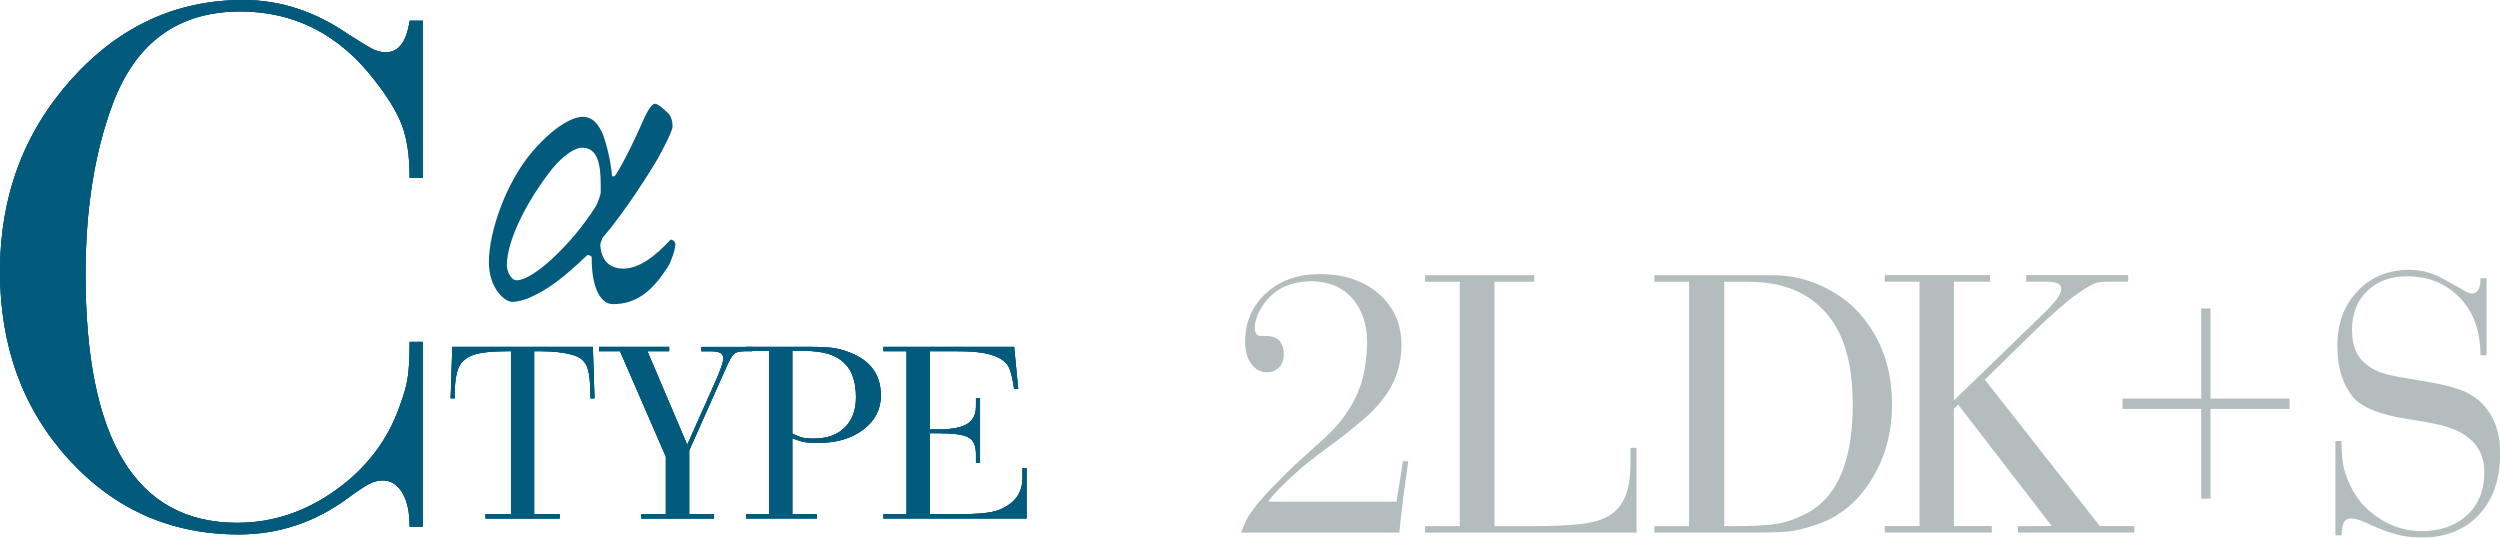 <?xml version="1.0" encoding="UTF-8"?><svg id="_レイヤー_2" xmlns="http://www.w3.org/2000/svg" viewBox="0 0 392.77 84.46"><defs><style>.cls-1{opacity:.3;}.cls-2{fill:#002325;}.cls-2,.cls-3{stroke-width:0px;}.cls-3{fill:#025a7d;}</style></defs><g id="_レイヤー_1-2"><path class="cls-3" d="M54.68,78.23c-5.16,3.82-10.89,5.73-17.18,5.73-10.65,0-19.56-3.95-26.74-11.84C3.59,64.23,0,54.4,0,42.64S3.73,20.84,11.19,12.5C18.65,4.17,27.66,0,38.23,0c5.81,0,11.33,1.81,16.57,5.44,1.77,1.13,3,1.88,3.69,2.24.68.36,1.39.54,2.12.54,2.02,0,3.27-1.65,3.75-4.96h2.06v24.68h-2.06c0-3.31-.38-6.01-1.15-8.11-.77-2.1-2.2-4.48-4.29-7.14-5.56-7.26-12.62-10.89-21.17-10.89-9.76,0-16.45,4.87-20.08,14.62-2.82,7.57-4.23,16.47-4.23,26.7,0,26.01,7.94,39.02,23.83,39.02,5.56,0,10.75-1.73,15.54-5.18,4.8-3.45,8.12-7.83,9.98-13.13.64-1.69,1.07-3.19,1.27-4.52.2-1.33.3-3.19.3-5.6h2.06v29.03h-2.06c0-2.26-.38-4.03-1.15-5.32-.77-1.29-1.8-1.94-3.08-1.94-.73,0-1.43.18-2.12.54-.69.36-1.8,1.09-3.33,2.21Z"/><path class="cls-3" d="M72.38,57.18c-.62.85-.94,2.47-.94,4.84v.56h-.64l.26-8.08h22.08l.26,8.08h-.64v-.56c0-2.08-.19-3.57-.56-4.46-.38-.89-1.1-1.49-2.17-1.78-1.37-.4-3.02-.6-4.95-.6h-1.16v25.6h4.01v.68h-11.66v-.68h4.01v-25.6h-.67c-2.12,0-3.72.15-4.8.44-1.08.29-1.89.81-2.44,1.56Z"/><path class="cls-3" d="M118.18,55.18h-1.24c-.78,0-1.33.15-1.65.44-.33.29-.76,1.08-1.31,2.36l-5.7,12.8v10h3.9v.68h-11.43v-.68h3.86v-9.04l-7.2-16.56h-3.3v-.68h11.02v.68h-3.42s6.26,14.71,6.26,14.71l4.55-10.22c.37-.85.65-1.56.84-2.12s.28-.99.28-1.28c0-.72-.61-1.08-1.84-1.08h-1.61v-.68h7.98v.68Z"/><path class="cls-3" d="M128.34,80.78v.68h-11.13v-.68h3.64v-25.68h-3.64v-.6h10.42c1.57,0,2.8.08,3.69.24s1.83.47,2.83.92c2.82,1.28,4.24,3.44,4.24,6.48,0,2.16-.92,3.94-2.75,5.34-1.84,1.4-4.19,2.1-7.07,2.1-.97,0-1.69-.04-2.16-.12-.46-.08-1.11-.28-1.93-.6v11.92h3.86ZM127.89,68.9c2.05,0,3.66-.58,4.83-1.73,1.17-1.15,1.76-2.73,1.76-4.73,0-2.33-.55-4.07-1.65-5.21-.7-.75-1.58-1.29-2.64-1.62-1.06-.33-2.44-.5-4.14-.5h-1.57v12.99c.6.32,1.12.54,1.57.65.45.11,1.06.16,1.84.16Z"/><path class="cls-3" d="M158.55,79.26c1.4-.99,2.09-2.39,2.09-4.2v-1.52h.64v7.92h-22.49v-.68h3.64v-25.6h-3.64v-.68h20.54l.64,6.6h-.64c-.25-1.6-.51-2.7-.78-3.3-.27-.6-.75-1.09-1.44-1.48-.69-.39-1.55-.67-2.6-.86-1.05-.19-2.43-.28-4.15-.28h-4.3v12.28h1.5c2.02,0,3.49-.29,4.4-.86.91-.57,1.37-1.49,1.37-2.74v-1.28h.64v10.16h-.64v-1.4c0-1.31-.39-2.18-1.18-2.62-.79-.44-2.33-.66-4.63-.66h-1.46v12.72h4.71c2.19,0,3.84-.11,4.93-.32,1.1-.21,2.04-.61,2.84-1.2Z"/><path class="cls-3" d="M54.68,78.23c-5.16,3.82-10.89,5.73-17.18,5.73-10.65,0-19.56-3.95-26.74-11.84C3.59,64.23,0,54.4,0,42.64S3.73,20.84,11.19,12.5C18.65,4.17,27.66,0,38.23,0c5.81,0,11.33,1.81,16.57,5.44,1.77,1.13,3,1.88,3.69,2.24.68.36,1.39.54,2.12.54,2.02,0,3.27-1.65,3.75-4.96h2.06v24.68h-2.06c0-3.31-.38-6.01-1.15-8.11-.77-2.1-2.2-4.48-4.29-7.14-5.56-7.26-12.62-10.89-21.17-10.89-9.76,0-16.45,4.87-20.08,14.62-2.82,7.57-4.23,16.47-4.23,26.7,0,26.01,7.94,39.02,23.83,39.02,5.56,0,10.75-1.73,15.54-5.18,4.8-3.45,8.12-7.83,9.98-13.13.64-1.69,1.07-3.19,1.27-4.52.2-1.33.3-3.19.3-5.6h2.06v29.03h-2.06c0-2.26-.38-4.03-1.15-5.32-.77-1.29-1.8-1.94-3.08-1.94-.73,0-1.43.18-2.12.54-.69.36-1.8,1.09-3.33,2.21Z"/><path class="cls-3" d="M72.38,57.18c-.62.85-.94,2.47-.94,4.84v.56h-.64l.26-8.08h22.08l.26,8.08h-.64v-.56c0-2.08-.19-3.57-.56-4.46-.38-.89-1.1-1.49-2.17-1.78-1.37-.4-3.02-.6-4.95-.6h-1.16v25.6h4.01v.68h-11.66v-.68h4.01v-25.6h-.67c-2.12,0-3.72.15-4.8.44-1.08.29-1.89.81-2.44,1.56Z"/><path class="cls-3" d="M118.18,55.18h-1.24c-.78,0-1.33.15-1.65.44-.33.29-.76,1.08-1.31,2.36l-5.7,12.8v10h3.9v.68h-11.43v-.68h3.86v-9.04l-7.2-16.56h-3.3v-.68h11.02v.68h-3.42s6.26,14.71,6.26,14.71l4.55-10.22c.37-.85.65-1.56.84-2.12s.28-.99.28-1.28c0-.72-.61-1.08-1.84-1.08h-1.61v-.68h7.98v.68Z"/><path class="cls-3" d="M128.34,80.78v.68h-11.13v-.68h3.64v-25.68h-3.64v-.6h10.42c1.57,0,2.8.08,3.69.24s1.83.47,2.83.92c2.82,1.28,4.24,3.44,4.24,6.48,0,2.16-.92,3.94-2.75,5.34-1.84,1.4-4.19,2.1-7.07,2.1-.97,0-1.69-.04-2.16-.12-.46-.08-1.11-.28-1.93-.6v11.92h3.86ZM127.89,68.9c2.05,0,3.66-.58,4.83-1.73,1.17-1.15,1.76-2.73,1.76-4.73,0-2.33-.55-4.07-1.65-5.21-.7-.75-1.58-1.29-2.64-1.62-1.06-.33-2.44-.5-4.14-.5h-1.57v12.99c.6.32,1.12.54,1.57.65.45.11,1.06.16,1.84.16Z"/><path class="cls-3" d="M158.55,79.26c1.4-.99,2.09-2.39,2.09-4.2v-1.52h.64v7.92h-22.49v-.68h3.64v-25.6h-3.64v-.68h20.54l.64,6.6h-.64c-.25-1.6-.51-2.7-.78-3.3-.27-.6-.75-1.09-1.44-1.48-.69-.39-1.55-.67-2.6-.86-1.05-.19-2.43-.28-4.15-.28h-4.3v12.28h1.5c2.02,0,3.49-.29,4.4-.86.91-.57,1.37-1.49,1.37-2.74v-1.28h.64v10.16h-.64v-1.4c0-1.31-.39-2.18-1.18-2.62-.79-.44-2.33-.66-4.63-.66h-1.46v12.72h4.71c2.19,0,3.84-.11,4.93-.32,1.1-.21,2.04-.61,2.84-1.2Z"/><path class="cls-3" d="M54.68,78.23c-5.16,3.82-10.89,5.73-17.18,5.73-10.65,0-19.56-3.95-26.74-11.84C3.59,64.23,0,54.4,0,42.64S3.73,20.84,11.19,12.5C18.65,4.17,27.66,0,38.23,0c5.81,0,11.33,1.81,16.57,5.44,1.77,1.13,3,1.88,3.69,2.24.68.36,1.39.54,2.12.54,2.02,0,3.27-1.65,3.75-4.96h2.06v24.68h-2.06c0-3.31-.38-6.01-1.15-8.11-.77-2.1-2.2-4.48-4.29-7.14-5.56-7.26-12.62-10.89-21.17-10.89-9.76,0-16.45,4.87-20.08,14.62-2.82,7.57-4.23,16.47-4.23,26.7,0,26.01,7.94,39.02,23.83,39.02,5.56,0,10.75-1.73,15.54-5.18,4.8-3.45,8.12-7.83,9.98-13.13.64-1.69,1.07-3.19,1.27-4.52.2-1.33.3-3.19.3-5.6h2.06v29.03h-2.06c0-2.26-.38-4.03-1.15-5.32-.77-1.29-1.8-1.94-3.08-1.94-.73,0-1.43.18-2.12.54-.69.36-1.8,1.09-3.33,2.21Z"/><path class="cls-3" d="M72.38,57.18c-.62.85-.94,2.47-.94,4.84v.56h-.64l.26-8.08h22.08l.26,8.08h-.64v-.56c0-2.08-.19-3.57-.56-4.46-.38-.89-1.1-1.49-2.17-1.78-1.37-.4-3.02-.6-4.95-.6h-1.16v25.6h4.01v.68h-11.66v-.68h4.01v-25.6h-.67c-2.12,0-3.72.15-4.8.44-1.08.29-1.89.81-2.44,1.56Z"/><path class="cls-3" d="M118.18,55.18h-1.24c-.78,0-1.33.15-1.65.44-.33.29-.76,1.08-1.31,2.36l-5.7,12.8v10h3.9v.68h-11.43v-.68h3.86v-9.04l-7.2-16.56h-3.3v-.68h11.02v.68h-3.42s6.26,14.71,6.26,14.71l4.55-10.22c.37-.85.65-1.56.84-2.12s.28-.99.28-1.28c0-.72-.61-1.08-1.84-1.08h-1.61v-.68h7.98v.68Z"/><path class="cls-3" d="M128.34,80.78v.68h-11.13v-.68h3.64v-25.68h-3.64v-.6h10.42c1.57,0,2.8.08,3.69.24s1.83.47,2.83.92c2.82,1.28,4.24,3.44,4.24,6.48,0,2.16-.92,3.94-2.75,5.34-1.84,1.4-4.19,2.1-7.07,2.1-.97,0-1.69-.04-2.16-.12-.46-.08-1.11-.28-1.93-.6v11.92h3.86ZM127.89,68.9c2.05,0,3.66-.58,4.83-1.73,1.17-1.15,1.76-2.73,1.76-4.73,0-2.33-.55-4.07-1.65-5.21-.7-.75-1.58-1.29-2.64-1.62-1.06-.33-2.44-.5-4.14-.5h-1.57v12.99c.6.32,1.12.54,1.57.65.45.11,1.06.16,1.84.16Z"/><path class="cls-3" d="M158.55,79.26c1.4-.99,2.09-2.39,2.09-4.2v-1.52h.64v7.92h-22.49v-.68h3.64v-25.6h-3.64v-.68h20.54l.64,6.6h-.64c-.25-1.6-.51-2.7-.78-3.3-.27-.6-.75-1.09-1.44-1.48-.69-.39-1.55-.67-2.6-.86-1.05-.19-2.43-.28-4.15-.28h-4.3v12.28h1.5c2.02,0,3.49-.29,4.4-.86.91-.57,1.37-1.49,1.37-2.74v-1.28h.64v10.16h-.64v-1.4c0-1.31-.39-2.18-1.18-2.62-.79-.44-2.33-.66-4.63-.66h-1.46v12.72h4.71c2.19,0,3.84-.11,4.93-.32,1.1-.21,2.04-.61,2.84-1.2Z"/><g class="cls-1"><path class="cls-2" d="M194.99,83.68c.34-.92.62-1.6.84-2.04s.66-1.08,1.29-1.92c.64-.84,1.57-1.9,2.81-3.18,1.24-1.28,2.38-2.42,3.43-3.42l3.09-2.82,1.41-1.26c1.35-1.2,2.5-2.47,3.46-3.81.96-1.34,1.7-2.71,2.22-4.11.38-.88.68-2.02.9-3.42.22-1.4.34-2.7.34-3.9,0-2.88-.79-5.2-2.36-6.96-1.57-1.76-3.69-2.64-6.35-2.64-3.97,0-6.77,1.68-8.38,5.04-.38.88-.56,1.6-.56,2.16,0,.92.32,1.38.96,1.38h.73c1.91,0,2.87.97,2.87,2.91,0,.83-.24,1.5-.73,2.02-.49.51-1.12.77-1.91.77-1.01,0-1.84-.44-2.47-1.32-.64-.88-.96-2.04-.96-3.48,0-3.08,1.1-5.62,3.29-7.62,2.19-2,4.99-3,8.4-3,3.82,0,6.92,1.03,9.3,3.09,2.38,2.06,3.57,4.75,3.57,8.07,0,3.12-.94,5.9-2.81,8.34-1.05,1.4-2.29,2.66-3.71,3.78-.6.48-1.18.96-1.74,1.44-.83.68-1.93,1.52-3.32,2.52l-1.12.84c-1.39,1.04-2.37,1.81-2.95,2.31-.58.5-1.36,1.21-2.33,2.13-.79.76-1.37,1.34-1.74,1.74-.38.4-.79.9-1.24,1.5h20.18l.56-3.42.45-2.94h.84c-.3,2.08-.56,4.02-.79,5.82s-.43,3.6-.62,5.4h-24.85Z"/><path class="cls-2" d="M223.89,83.68v-1.02h5.45v-38.4h-5.45v-1.02h17.15v1.02h-6.24v38.4h5.64c4.06,0,7.04-.16,8.93-.48,1.9-.32,3.35-.94,4.37-1.86,1.62-1.44,2.42-3.92,2.42-7.44v-2.52h.96v13.32h-33.23Z"/><path class="cls-2" d="M278.53,43.24c1.46,0,2.9.17,4.3.51s2.76.85,4.08,1.53c2.14,1.08,3.92,2.44,5.34,4.09,3.34,3.81,5,8.53,5,14.18,0,4.49-1.11,8.47-3.32,11.96-2.21,3.49-5.12,5.81-8.71,6.97-1.69.56-3.08.9-4.19,1.02-1.11.12-3.25.18-6.44.18h-14.67v-1.02h5.45v-38.4h-5.45v-1.02h18.61ZM272.35,82.66c3.04,0,5.29-.12,6.78-.36,1.48-.24,2.99-.76,4.53-1.56,4.95-2.48,7.42-8.21,7.42-17.19,0-5.23-.92-9.37-2.75-12.4-1.09-1.8-2.47-3.26-4.16-4.37-1.27-.84-2.7-1.47-4.27-1.89-1.57-.42-3.41-.63-5.51-.63h-3.49v38.4h1.46Z"/><path class="cls-2" d="M335.31,82.66v1.02h-18.27v-1.02l5.3-.02-14.69-19.07-.68.66v18.42h5.96v1.02h-16.81v-1.02h5.45v-38.4h-5.45v-1.02h16.53v1.02h-5.68v18.66l14.06-13.62c1.87-1.8,2.81-3.08,2.81-3.84,0-.44-.19-.75-.56-.93-.38-.18-1.07-.27-2.08-.27h-2.87v-1.02h16.02v1.02h-2.98c-.94,0-1.63.07-2.08.21s-1.11.49-1.97,1.05c-1.12.72-2.3,1.62-3.54,2.7-1.09.92-2.36,2.08-3.82,3.48l-8.13,7.96,18.07,23h5.4Z"/><path class="cls-2" d="M347.29,64.24v14.1h-1.46v-14.1h-12.37v-1.62h12.37v-14.16h1.46v14.16h12.42v1.62h-12.42Z"/><path class="cls-2" d="M369.61,76.99c1.05,1.91,2.56,3.47,4.53,4.66,1.97,1.2,4.06,1.79,6.27,1.79,3,0,5.4-.84,7.2-2.52,1.8-1.68,2.7-3.91,2.7-6.71,0-2.28-.79-4.05-2.36-5.33-.75-.64-1.67-1.16-2.75-1.56-1.09-.4-2.57-.76-4.44-1.08l-2.92-.48c-3.94-.64-6.6-1.7-7.98-3.17-1.76-2-2.64-4.75-2.64-8.27s1.06-6.38,3.18-8.6c2.12-2.22,4.84-3.33,8.14-3.33,1.54,0,3.01.32,4.4.96.53.24,1.71.88,3.55,1.92l.84.48c.41.24.77.36,1.07.36.75,0,1.18-.62,1.3-1.86v-.54h.96v12.12h-.96c0-3.78-1.08-6.8-3.23-9.04-2.16-2.25-4.94-3.38-8.35-3.38-2.55,0-4.62.77-6.21,2.31-1.59,1.54-2.39,3.58-2.39,6.14s.75,4.23,2.25,5.39c.75.6,1.58,1.05,2.5,1.35s2.39.61,4.41.93l2.81.48c1.91.32,3.5.7,4.78,1.14,1.27.44,2.32,1.02,3.15,1.74,2.25,1.96,3.37,4.73,3.37,8.33,0,4.08-1.12,7.3-3.35,9.68-2.23,2.38-5.26,3.56-9.08,3.56-2.02,0-4.12-.44-6.3-1.32l-1.46-.6-1.18-.54c-.83-.36-1.5-.54-2.03-.54s-.89.18-1.1.54c-.21.36-.35,1.06-.42,2.1h-.96v-14.82h.96c0,1.87.13,3.33.39,4.36.26,1.04.71,2.15,1.35,3.35Z"/></g><path class="cls-3" d="M94.59,20.81c.42.92,1.34,4.02,1.55,6.71,0,.35.42.21.56,0,1.34-2.05,3.39-6.35,4.23-8.33.92-2.12,1.55-2.89,1.98-2.89.49,0,1.55.99,2.05,1.48.49.42.71,1.34.71,2.05,0,.78-1.55,3.67-2.4,5.22-.85,1.48-5.22,8.47-8.54,12.21-.14.28-.42.85-.42,1.27.21,2.75,1.77,3.67,3.67,3.67,2.47,0,5.08-2.05,7.34-4.52.07-.14.78.14.78.71,0,.85-.71,2.82-1.13,3.46-2.47,3.88-4.94,5.93-8.68,5.93-2.05,0-3.39-2.89-3.32-7.34,0-.21-.57-.49-.71-.35-3.95,3.74-6.14,5.36-8.96,6.63-.56.28-1.91.71-2.82.71-1.13,0-3.67-2.05-3.67-6.28,0-4.73,2.68-12.49,6.85-17.36,4.16-4.8,6.99-5.44,7.83-5.44,1.34,0,2.26.71,3.11,2.47ZM86.19,27.24c-2.82,3.67-6.56,10.09-6.56,14.47,0,.85.63,2.33,1.55,2.33,2.54,0,8.54-5.51,12.35-11.51.35-.49.85-1.98.85-2.33,0-2.82.14-6.99-2.89-6.99-1.55,0-3.74,1.91-5.29,4.02Z"/></g></svg>